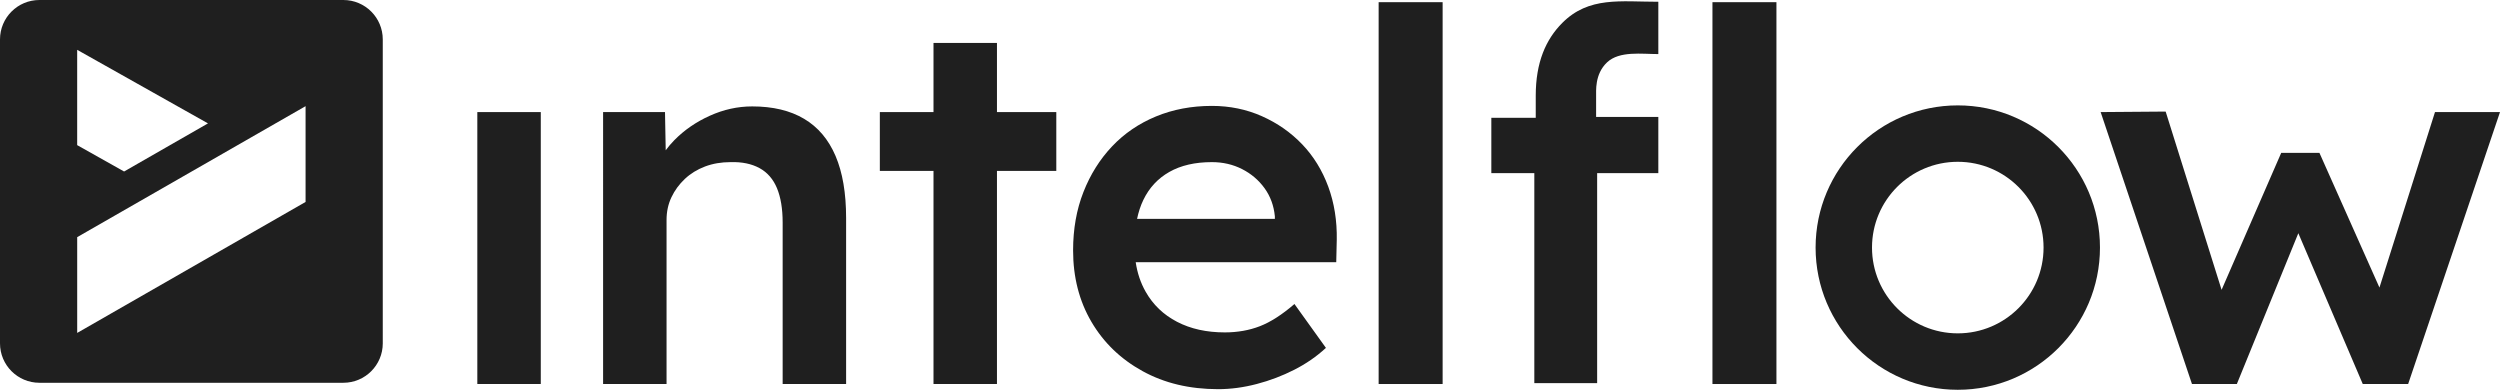 <?xml version="1.0" encoding="UTF-8"?>
<svg xmlns="http://www.w3.org/2000/svg" id="Ebene_2" data-name="Ebene 2" viewBox="0 0 1512.07 235.75">
  <defs>
    <style>
      .cls-1 {
        fill: #1f1f1f;
      }
    </style>
  </defs>
  <g id="Ebene_2-2" data-name="Ebene 2">
    <g>
      <path class="cls-1" d="m1184.12,63.74c-47.5,0-86,38.5-86,86s38.5,86.01,86,86.01,86-38.51,86-86.01-38.5-86-86-86Zm0,137.88c-28.65,0-51.88-23.23-51.88-51.88s23.23-51.88,51.88-51.88,51.88,23.23,51.88,51.88-23.23,51.88-51.88,51.88Z"></path>
      <path class="cls-1" d="m207.66,0H23.84C10.67,0,0,10.67,0,23.84v183.83c0,13.16,10.67,23.84,23.84,23.84h183.83c13.16,0,23.84-10.67,23.84-23.84V23.84c0-13.16-10.67-23.84-23.84-23.84ZM46.69,30.14l79.1,44.49-50.74,29.1-28.37-15.95V30.14Zm138.13,92c-46.04,26.41-92.09,52.81-138.13,79.22v-57.93c46.04-26.41,92.09-52.81,138.13-79.22v57.93Z"></path>
      <path class="cls-1" d="m288.7,232.25V67.79h38.38v164.46h-38.38Z"></path>
      <path class="cls-1" d="m511.75,131.77v100.48h-38.38v-97.67c0-8.32-1.15-15.24-3.43-20.76-2.3-5.51-5.83-9.57-10.61-12.17-4.79-2.6-10.62-3.79-17.48-3.59-5.62,0-10.77.89-15.45,2.65-4.68,1.78-8.74,4.27-12.17,7.49-3.43,3.23-6.14,6.92-8.11,11.08-1.98,4.17-2.97,8.74-2.97,13.73v99.24h-38.38V67.79h37.44l.43,23.11c1.53-2.1,3.26-4.13,5.19-6.1,6.03-6.13,13.21-11.08,21.54-14.82,8.31-3.75,16.85-5.62,25.59-5.62,12.48,0,22.93,2.49,31.36,7.49,8.43,4.99,14.77,12.48,19.04,22.47,4.26,9.98,6.39,22.47,6.39,37.45Z"></path>
      <polygon class="cls-1" points="638.88 67.79 638.88 103.37 602.99 103.37 602.99 232.25 564.61 232.25 564.61 103.37 532.15 103.37 532.15 67.79 564.61 67.79 564.61 25.97 602.99 25.97 602.99 67.79 638.88 67.79"></polygon>
      <path class="cls-1" d="m808.51,145.19c.21-11.65-1.51-22.42-5.14-32.3-3.65-9.88-8.9-18.42-15.76-25.59-6.87-7.18-14.98-12.85-24.35-17.01-9.36-4.16-19.45-6.24-30.27-6.24-12.28,0-23.56,2.13-33.86,6.39-10.3,4.27-19.14,10.3-26.52,18.1-7.39,7.81-13.16,17.01-17.32,27.62-4.17,10.61-6.25,22.37-6.25,35.27,0,16.23,3.7,30.63,11.08,43.22,7.39,12.59,17.68,22.52,30.9,29.8,13.21,7.29,28.45,10.93,45.72,10.93,7.69,0,15.49-1.05,23.4-3.13,7.91-2.07,15.45-4.93,22.63-8.58,7.18-3.64,13.57-8.06,19.19-13.26l-19.04-26.53c-7.49,6.45-14.46,10.93-20.9,13.42-6.46,2.5-13.53,3.75-21.23,3.75-11.03,0-20.65-2.13-28.86-6.4-8.22-4.26-14.57-10.35-19.04-18.26-3.01-5.31-5.01-11.24-5.98-17.79h121.29l.31-13.41Zm-117.02-24.19c3.53-7.38,8.78-13.05,15.76-17.01,6.96-3.95,15.55-5.93,25.74-5.93,6.66,0,12.74,1.41,18.26,4.22,5.51,2.8,10.03,6.66,13.57,11.54,3.54,4.89,5.62,10.56,6.25,17.01v1.56h-83.34c.87-4.19,2.13-7.99,3.76-11.39Z"></path>
      <path class="cls-1" d="m833.84,232.25V1.32h38.7v230.94h-38.7Z"></path>
      <path class="cls-1" d="m1035.74,232.25V1.32h38.7v230.94h-38.7Z"></path>
      <polygon class="cls-1" points="1512.07 67.79 1456.52 232.25 1429.06 232.25 1390.09 141.05 1352.91 232.25 1325.76 232.25 1270.53 67.79 1309.85 67.48 1343.68 175.3 1379.75 92.44 1402.85 92.44 1439.16 173.93 1472.75 67.79 1512.07 67.79"></polygon>
      <path class="cls-1" d="m1003,104.71h-37v127h-38v-127h-26v-33.48h26.86v-13.38c0-20.11,6.08-33.98,16.03-43.97,16.11-16.17,35.25-12.81,58.11-12.81v31.64c-10,0-23.52-2.05-31,5-7.7,7.26-6.5,17.76-6.63,20.14v12.86h37.63v34Z"></path>
    </g>
  </g>
</svg>
